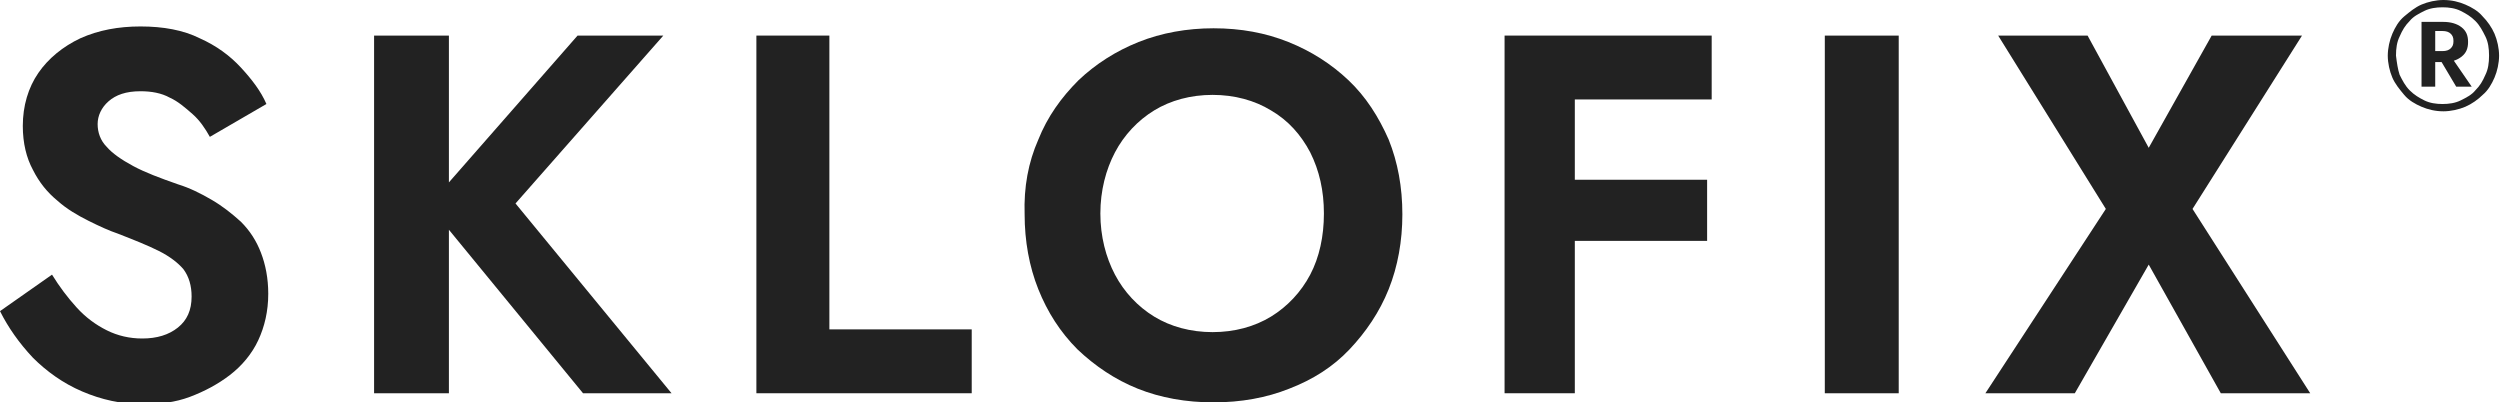 <?xml version="1.0" encoding="UTF-8"?>
<!-- Generator: Adobe Illustrator 24.0.1, SVG Export Plug-In . SVG Version: 6.00 Build 0)  -->
<svg xmlns="http://www.w3.org/2000/svg" xmlns:xlink="http://www.w3.org/1999/xlink" version="1.1" id="Layer_1" x="0px" y="0px" width="274px" height="44.1px" viewBox="0 0 274 44.1" style="enable-background:new 0 0 274 44.1;" xml:space="preserve">
<style type="text/css">
	.st0{enable-background:new    ;}
	.st1{fill:#222222;}
</style>
<g id="Group_35" transform="translate(-73 -41)">
	<g class="st0">
		<path class="st1" d="M81.4,74.7c1,1.1,2.1,1.9,3.3,2.5c1.2,0.6,2.5,0.9,3.9,0.9c1.6,0,2.9-0.4,3.9-1.2c1-0.8,1.5-1.9,1.5-3.4    c0-1.2-0.3-2.2-0.9-3c-0.6-0.7-1.5-1.4-2.7-2c-1.2-0.6-2.7-1.2-4.5-1.9c-0.9-0.3-2-0.8-3.2-1.4c-1.2-0.6-2.4-1.3-3.4-2.2    c-1.1-0.9-2-2-2.7-3.4c-0.7-1.3-1.1-2.9-1.1-4.8c0-2.2,0.6-4.2,1.7-5.8c1.1-1.6,2.7-2.9,4.6-3.8c2-0.9,4.2-1.3,6.6-1.3    c2.5,0,4.7,0.4,6.5,1.3c1.8,0.8,3.3,1.9,4.5,3.2c1.2,1.3,2.2,2.6,2.8,4L96,56c-0.5-0.9-1.1-1.8-1.9-2.5s-1.6-1.4-2.5-1.8    c-0.9-0.5-2-0.7-3.2-0.7c-1.6,0-2.7,0.4-3.5,1.1c-0.8,0.7-1.2,1.6-1.2,2.5s0.3,1.8,1,2.5c0.6,0.7,1.6,1.4,2.9,2.1    c1.3,0.7,2.9,1.3,4.9,2c1.3,0.4,2.5,1,3.7,1.7c1.2,0.7,2.2,1.5,3.2,2.4c1,1,1.7,2.1,2.2,3.4c0.5,1.3,0.8,2.8,0.8,4.5    c0,1.9-0.4,3.6-1.1,5.1c-0.7,1.5-1.8,2.8-3.1,3.8c-1.3,1-2.8,1.8-4.4,2.4s-3.3,0.8-5.1,0.8c-2.4,0-4.6-0.5-6.7-1.4    c-2.1-0.9-3.9-2.2-5.4-3.7c-1.5-1.6-2.7-3.3-3.6-5.1l5.7-4C79.5,72.4,80.4,73.6,81.4,74.7z"></path>
		<path class="st1" d="M122.2,44.9v39.2H114V44.9H122.2z M145.7,44.9l-16.2,18.4l17.1,20.8h-9.7l-16.9-20.6l16.3-18.6H145.7z"></path>
		<path class="st1" d="M163.9,44.9v32.2h15.6v7h-23.6V44.9H163.9z"></path>
		<path class="st1" d="M186.8,56.3c1-2.5,2.5-4.6,4.4-6.5c1.9-1.8,4.1-3.2,6.6-4.2c2.5-1,5.3-1.5,8.2-1.5c3,0,5.7,0.5,8.2,1.5    c2.5,1,4.7,2.4,6.6,4.2c1.9,1.8,3.3,4,4.4,6.5c1,2.5,1.5,5.2,1.5,8.2c0,2.9-0.5,5.7-1.5,8.2c-1,2.5-2.5,4.7-4.3,6.6    c-1.8,1.9-4,3.3-6.6,4.3c-2.5,1-5.3,1.5-8.3,1.5c-3,0-5.8-0.5-8.3-1.5c-2.5-1-4.7-2.5-6.6-4.3c-1.9-1.9-3.3-4.1-4.3-6.6    c-1-2.5-1.5-5.3-1.5-8.2C185.2,61.5,185.7,58.8,186.8,56.3z M195.2,71.1c1,1.9,2.5,3.5,4.3,4.6s4,1.7,6.4,1.7    c2.4,0,4.6-0.6,6.4-1.7c1.8-1.1,3.3-2.7,4.3-4.6c1-1.9,1.5-4.2,1.5-6.7s-0.5-4.7-1.5-6.7c-1-1.9-2.4-3.5-4.3-4.6    c-1.8-1.1-4-1.7-6.4-1.7c-2.4,0-4.6,0.6-6.4,1.7c-1.8,1.1-3.3,2.7-4.3,4.6c-1,1.9-1.6,4.2-1.6,6.7S194.2,69.2,195.2,71.1z"></path>
		<path class="st1" d="M245.6,44.9v39.2h-7.7V44.9H245.6z M243.1,44.9h17.5v7h-17.5V44.9z M243.1,60.7h17v6.7h-17V60.7z"></path>
		<path class="st1" d="M281.1,44.9v39.2H273V44.9H281.1z"></path>
		<path class="st1" d="M325.3,44.9l-12,19l12.9,20.2h-9.8L308.5,70l-8.1,14.1h-9.8l13.2-20.2l-11.8-19h9.8l6.7,12.3l6.9-12.3H325.3z    "></path>
	</g>
	<g class="st0">
		<path class="st1" d="M335.2,44.7c0.3-0.7,0.7-1.4,1.3-1.9s1.2-1,1.9-1.3c0.7-0.3,1.6-0.5,2.4-0.5c0.9,0,1.7,0.2,2.4,0.5    c0.7,0.3,1.4,0.7,1.9,1.3c0.5,0.5,1,1.2,1.3,1.9c0.3,0.7,0.5,1.6,0.5,2.4s-0.2,1.7-0.5,2.4c-0.3,0.7-0.7,1.4-1.3,1.9    c-0.5,0.5-1.2,1-1.9,1.3c-0.7,0.3-1.6,0.5-2.4,0.5c-0.9,0-1.7-0.2-2.4-0.5c-0.7-0.3-1.4-0.7-1.9-1.3s-1-1.2-1.3-1.9    s-0.5-1.6-0.5-2.4S334.9,45.4,335.2,44.7z M336,49.2c0.3,0.6,0.6,1.2,1.1,1.7c0.5,0.5,1,0.8,1.6,1.1s1.3,0.4,2,0.4s1.4-0.1,2-0.4    s1.2-0.6,1.6-1.1c0.5-0.5,0.8-1,1.1-1.7c0.3-0.6,0.4-1.3,0.4-2.1c0-0.8-0.1-1.5-0.4-2.1c-0.3-0.6-0.6-1.2-1.1-1.7    c-0.5-0.5-1-0.8-1.6-1.1s-1.3-0.4-2-0.4s-1.4,0.1-2,0.4s-1.2,0.6-1.6,1.1c-0.5,0.5-0.8,1-1.1,1.7c-0.3,0.6-0.4,1.3-0.4,2.1    C335.7,47.9,335.8,48.6,336,49.2z M339.9,43.4v7.1h-1.5v-7.1H339.9z M339.3,43.4h1.5c0.8,0,1.5,0.2,2,0.6s0.7,0.9,0.7,1.6    c0,0.7-0.2,1.2-0.7,1.6c-0.5,0.4-1.1,0.6-2,0.6h-1.5v-1.2h1.4c0.4,0,0.7-0.1,0.9-0.3s0.3-0.4,0.3-0.8c0-0.4-0.1-0.6-0.3-0.8    s-0.5-0.3-0.9-0.3h-1.4V43.4z M341.7,47.3l2.2,3.2h-1.7l-1.9-3.2H341.7z"></path>
	</g>
</g>
</svg>
